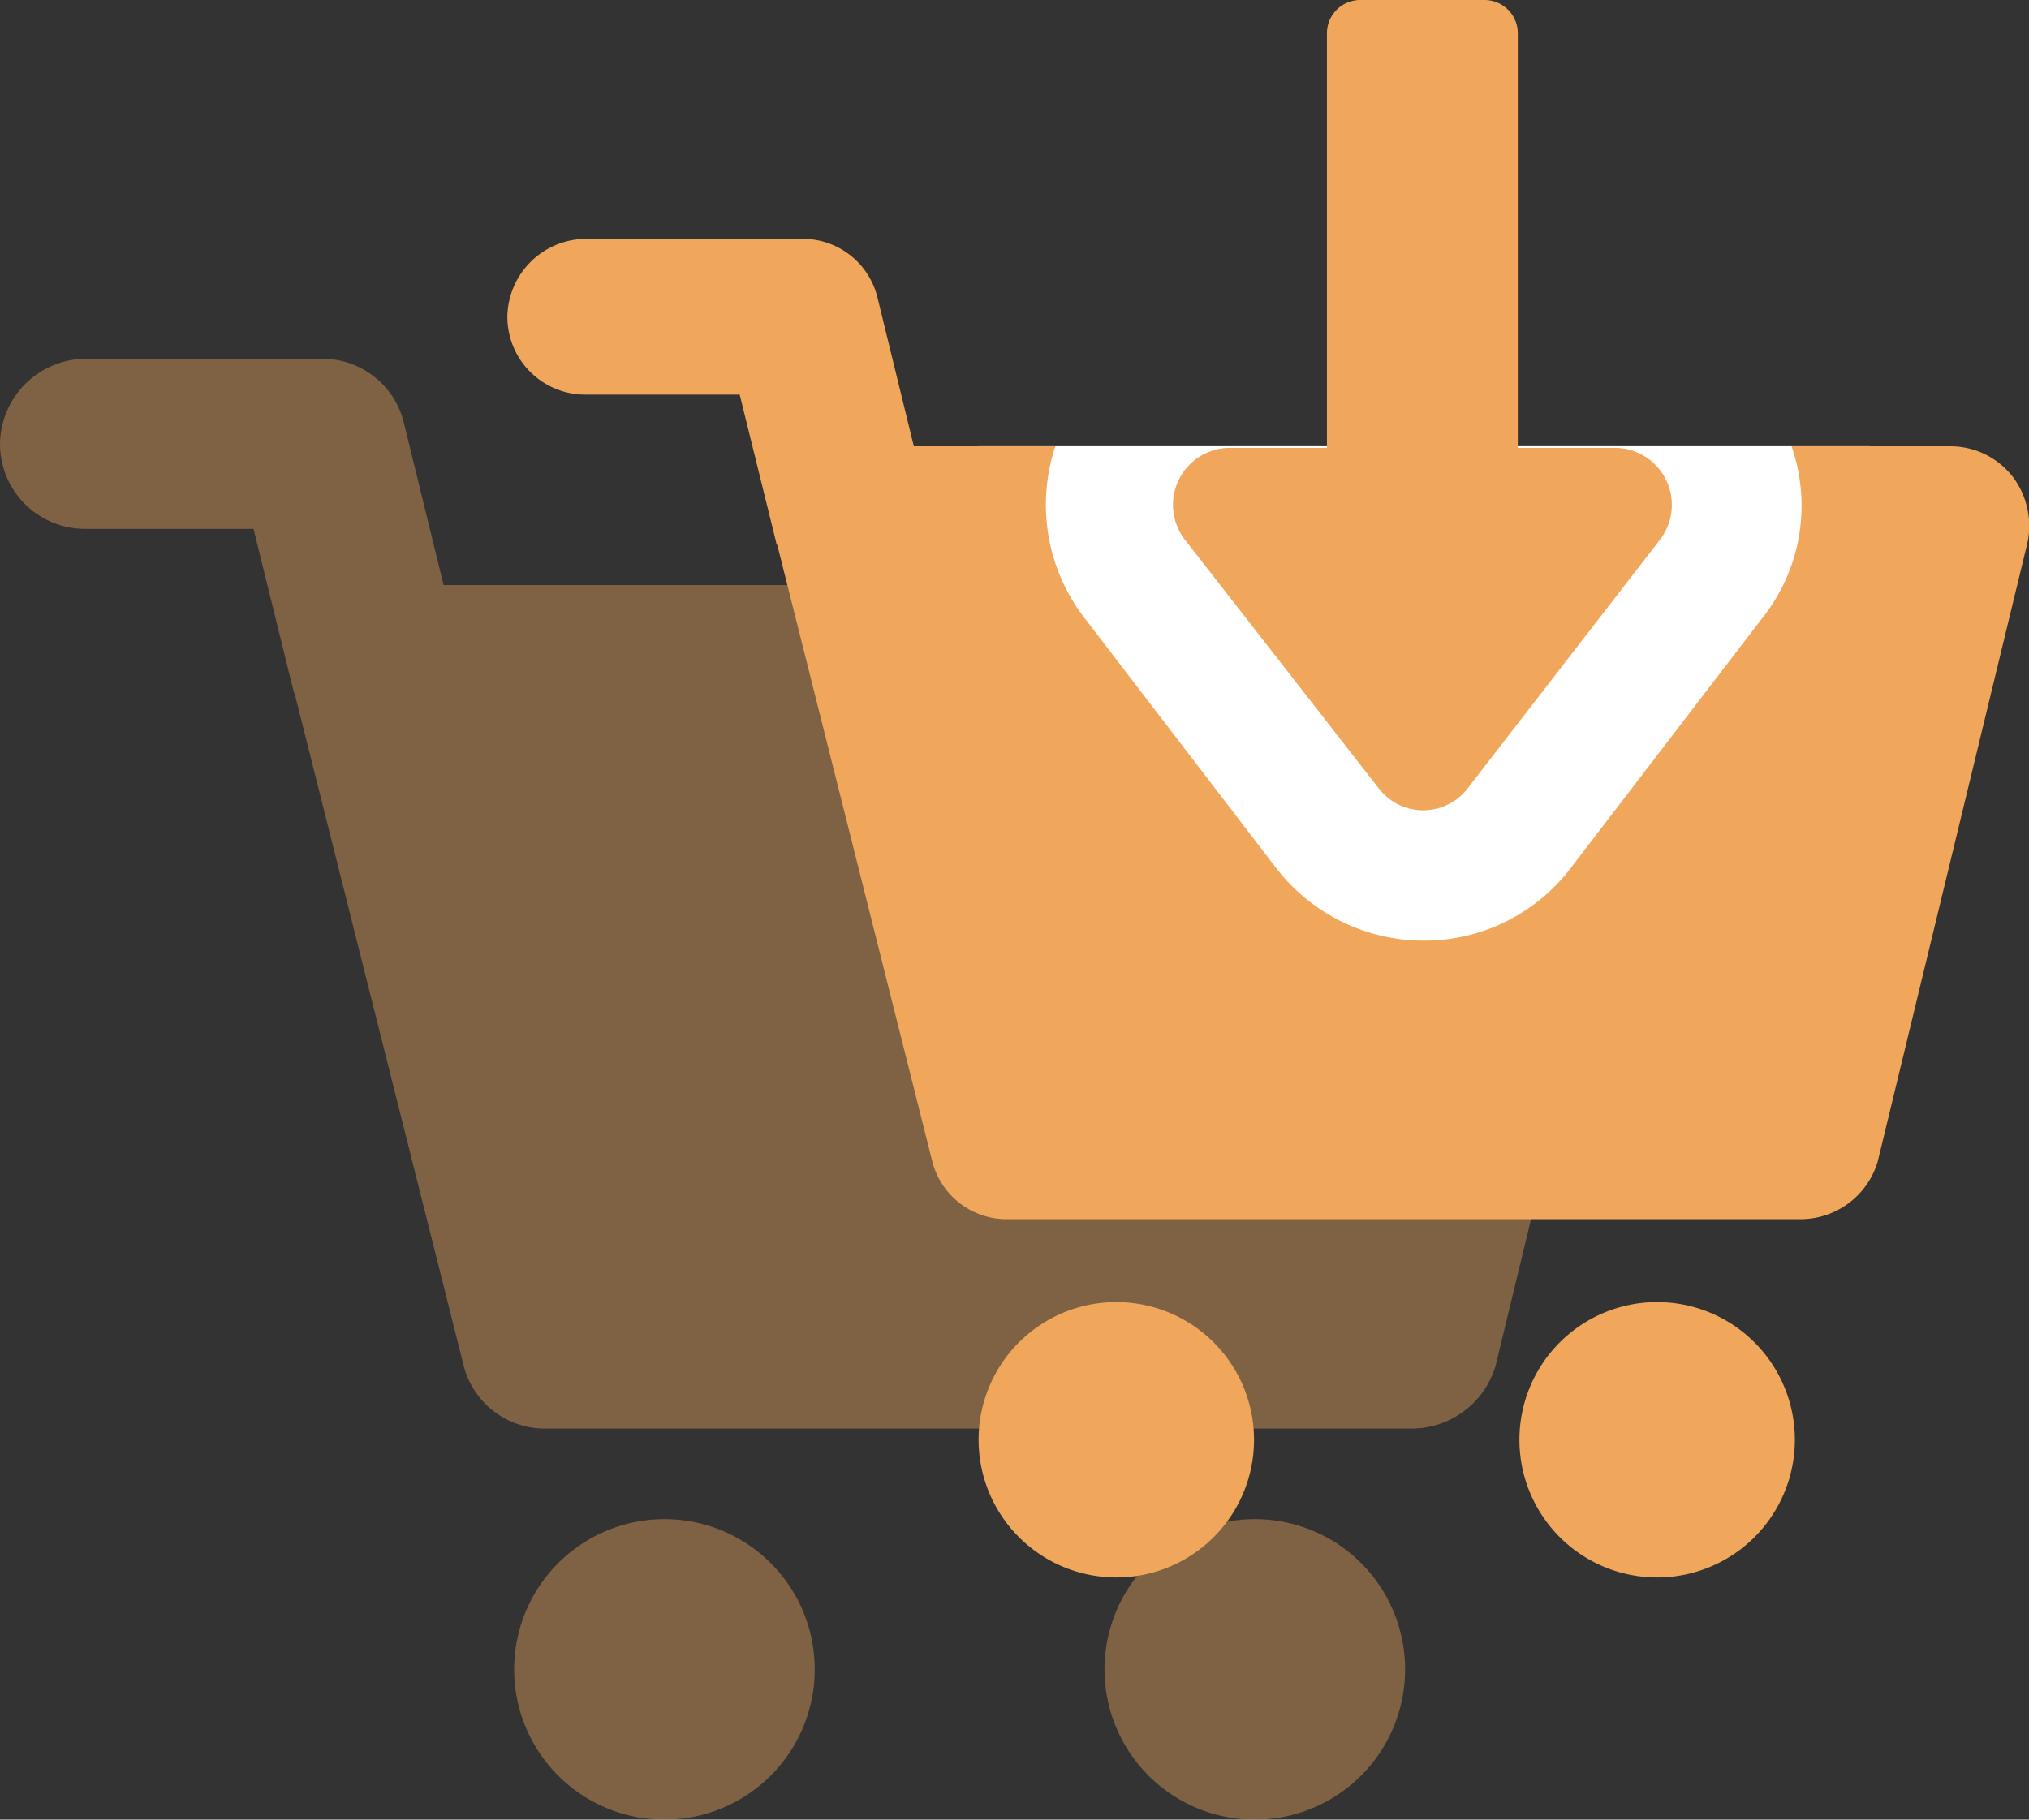 <svg id="Grupo_750" data-name="Grupo 750" xmlns="http://www.w3.org/2000/svg" xmlns:xlink="http://www.w3.org/1999/xlink" width="68.112" height="61.097" viewBox="0 0 68.112 61.097">
  <rect x="0" y="0" width="68.112" height="61.097" fill="#333333" stroke="none"/>
  <defs>
    <clipPath id="clip-path">
      <rect id="Retângulo_915" data-name="Retângulo 915" width="68.112" height="61.097" fill="none"/>
    </clipPath>
    <clipPath id="clip-path-2">
      <rect id="Retângulo_912" data-name="Retângulo 912" width="68.111" height="61.097" fill="none"/>
    </clipPath>
    <clipPath id="clip-path-3">
      <rect id="Retângulo_911" data-name="Retângulo 911" width="55.745" height="49.051" fill="none"/>
    </clipPath>
  </defs>
  <g id="Grupo_749" data-name="Grupo 749" clip-path="url(#clip-path)">
    <g id="Grupo_746" data-name="Grupo 746" transform="translate(0 0)">
      <g id="Grupo_745" data-name="Grupo 745" clip-path="url(#clip-path-2)">
        <g id="Grupo_744" data-name="Grupo 744" transform="translate(0 12.046)" opacity="0.4">
          <g id="Grupo_743" data-name="Grupo 743">
            <g id="Grupo_742" data-name="Grupo 742" clip-path="url(#clip-path-3)">
              <path id="Caminho_650" data-name="Caminho 650" d="M55.129,18.41a2.887,2.887,0,0,0-2.249-1.095H14.891l-1.338-5.469a2.813,2.813,0,0,0-2.8-2.129h-7.9A2.894,2.894,0,0,0,0,12.574a2.854,2.854,0,0,0,2.857,2.855H8.51l1.336,5.411c0,.061.061.123.061.181l5.654,22.49a2.812,2.812,0,0,0,2.8,2.127H47.411a2.938,2.938,0,0,0,2.8-2.127L55.676,20.9a2.979,2.979,0,0,0-.547-2.492" transform="translate(0 -9.717)" fill="#f0a75b"/>
              <path id="Caminho_651" data-name="Caminho 651" d="M18.969,41.146a5.045,5.045,0,1,0,5.044,5.044,5.043,5.043,0,0,0-5.044-5.044" transform="translate(3.337 -2.184)" fill="#f0a75b"/>
              <path id="Caminho_652" data-name="Caminho 652" d="M34.954,41.146A5.045,5.045,0,1,0,40,46.19a5.042,5.042,0,0,0-5.043-5.044" transform="translate(7.168 -2.184)" fill="#f0a75b"/>
            </g>
          </g>
        </g>
      </g>
    </g>
    <rect id="Retângulo_913" data-name="Retângulo 913" width="29.908" height="21.051" transform="translate(32.85 14.982)" fill="#fff"/>
    <g id="Grupo_748" data-name="Grupo 748" transform="translate(0 0)">
      <g id="Grupo_747" data-name="Grupo 747" clip-path="url(#clip-path-2)">
        <path id="Caminho_653" data-name="Caminho 653" d="M64.254,14.435a2.645,2.645,0,0,0-2.06-1H56.847a6.065,6.065,0,0,1-1,5.792l-6.4,8.354a6.173,6.173,0,0,1-4.957,2.452,6.253,6.253,0,0,1-4.955-2.452l-6.4-8.354a6.214,6.214,0,0,1-1-5.792H27.384L26.158,8.42A2.577,2.577,0,0,0,23.6,6.47H16.357a2.652,2.652,0,0,0-2.618,2.618A2.614,2.614,0,0,0,16.357,11.7h5.181l1.224,4.957c0,.057.057.113.057.167L28,37.436a2.578,2.578,0,0,0,2.562,1.95H57.182a2.7,2.7,0,0,0,2.562-1.95l5.012-20.717a2.73,2.73,0,0,0-.5-2.283" transform="translate(3.293 1.55)" fill="#f0a75b"/>
        <path id="Caminho_654" data-name="Caminho 654" d="M31.122,35.268A4.623,4.623,0,1,1,26.5,39.891a4.622,4.622,0,0,1,4.623-4.623" transform="translate(6.351 8.452)" fill="#f0a75b"/>
        <path id="Caminho_655" data-name="Caminho 655" d="M45.768,35.268a4.623,4.623,0,1,1-4.623,4.623,4.622,4.622,0,0,1,4.623-4.623" transform="translate(9.861 8.452)" fill="#f0a75b"/>
        <path id="Caminho_656" data-name="Caminho 656" d="M38.661,26.456a1.881,1.881,0,0,0,3.007,0l6.46-8.354a1.915,1.915,0,0,0-1.5-3.064H43.34V1.113A1.117,1.117,0,0,0,42.226,0H38.049a1.118,1.118,0,0,0-1.116,1.113V15.037H33.649a1.915,1.915,0,0,0-1.5,3.064Z" transform="translate(7.611 0)" fill="#f0a75b"/>
      </g>
    </g>
  </g>
</svg>
